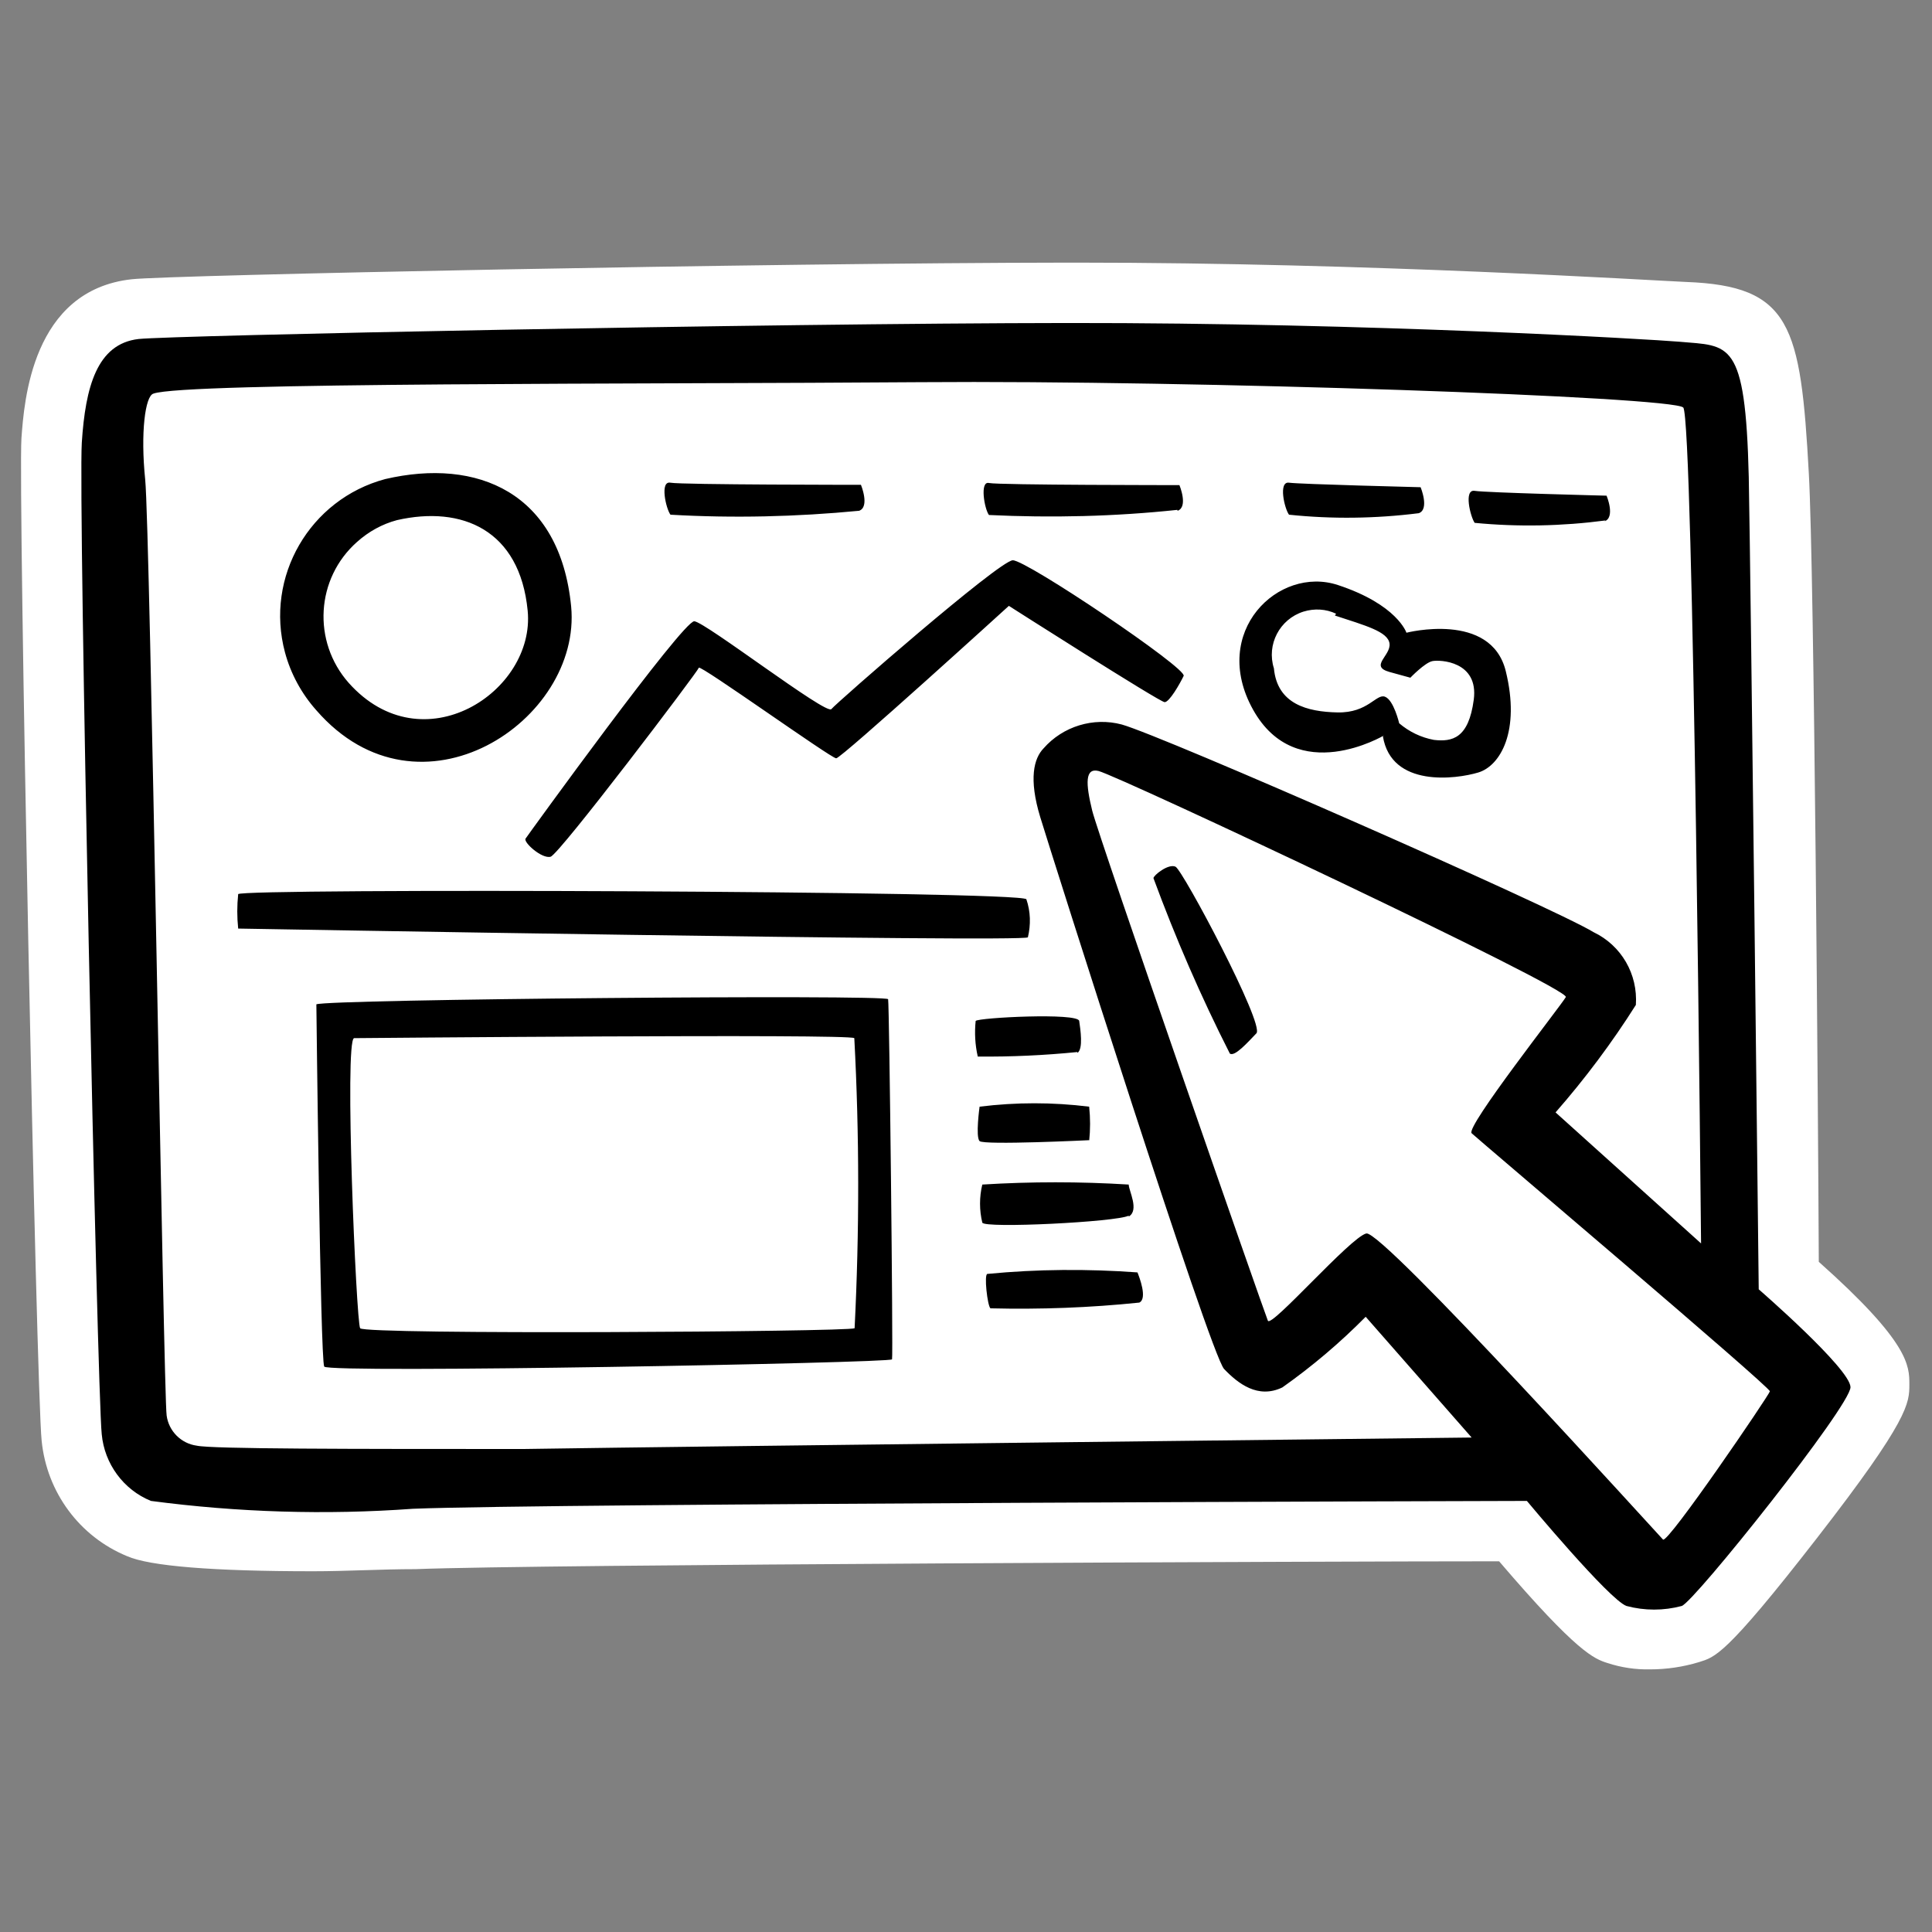 <?xml version="1.0" encoding="utf-8"?>
<!-- Generator: Adobe Illustrator 25.4.0, SVG Export Plug-In . SVG Version: 6.00 Build 0)  -->
<svg version="1.1" id="Ebene_1" xmlns="http://www.w3.org/2000/svg" xmlns:xlink="http://www.w3.org/1999/xlink" x="0px" y="0px"
	 viewBox="0 0 64 64" style="enable-background:new 0 0 64 64;" xml:space="preserve">
<rect x="0" y="0" width="64" height="64" fill="#808080" stroke="none"/>
<path style="fill:#FFFFFF;" d="M54.66,55.3c-0.48,0.01-0.95-0.06-1.41-0.21c-0.44-0.14-1-0.34-3.59-3.37
	c-5.36,0-31.93,0.1-35.89,0.26c-1.14,0-2.29,0.07-3.4,0.07c-3.33,0-5.41-0.17-6.16-0.5c-1.58-0.65-2.66-2.12-2.83-3.82
	C1.2,46.05,0.6,16.25,0.71,14.52c0.09-1.21,0.34-4.91,3.66-5.27c1.27-0.14,21-0.54,31-0.55h0.32c9.69,0,19,0.59,20.16,0.64
	c3.48,0.13,3.8,1.43,4.07,6.35c0.18,3.22,0.31,21.71,0.33,26.11c3,2.67,3,3.44,3,4.06s0,1.15-3.06,5.09s-3.38,3.94-3.91,4.11
	C55.75,55.22,55.21,55.3,54.66,55.3z"/>
<path  d="M18.92,20.09c-0.37-3.78-3.11-4.93-6.16-4.22c-2.5,0.67-3.99,3.24-3.32,5.74
	c0.19,0.71,0.55,1.37,1.04,1.92C13.9,27.46,19.28,23.87,18.92,20.09z M13.15,17.23c2.15-0.49,4.07,0.32,4.33,3s-3.48,5.14-5.93,2.39
	c-1.21-1.37-1.09-3.46,0.28-4.67C12.21,17.61,12.66,17.36,13.15,17.23z M27.54,23.49c-0.16,0.21-4.17-2.88-4.54-2.91
	s-5.51,7.08-5.59,7.2s0.54,0.68,0.83,0.6s4.88-6.14,4.91-6.26s4.38,3,4.55,3s5.72-5.05,5.72-5.05s5,3.19,5.16,3.19
	s0.51-0.62,0.63-0.87s-5.21-3.84-5.66-3.83S27.7,23.29,27.54,23.49z M28.46,16.92c0.36-0.13,0.06-0.86,0.06-0.86s-5.95,0-6.31-0.07
	s-0.15,0.86,0,1.06C24.29,17.17,26.38,17.12,28.46,16.92z M39.01,16.92c0.36-0.13,0.06-0.85,0.06-0.85s-6,0-6.31-0.07
	s-0.15,0.86,0,1.06c2.08,0.1,4.17,0.05,6.24-0.17L39.01,16.92z M47,17c0.36-0.13,0.06-0.86,0.06-0.86s-4-0.1-4.36-0.15
	s-0.15,0.86,0,1.06C44.13,17.2,45.57,17.18,47,17z M53.15,17.27c0.37-0.13,0.07-0.85,0.07-0.85s-4-0.1-4.37-0.16s-0.14,0.86,0,1.06
	c1.44,0.14,2.9,0.11,4.34-0.08L53.15,17.27z M45.81,24.39c0.28,1.71,2.43,1.42,3.16,1.2s1.4-1.37,0.91-3.36s-3.29-1.27-3.29-1.27
	s-0.3-0.93-2.27-1.58s-4.25,1.55-2.81,4.13s4.34,0.85,4.34,0.85L45.81,24.39z M44.22,20.39c1,0.33,1.76,0.53,1.81,0.93
	s-0.68,0.75,0,0.94l0.69,0.19c0,0,0.48-0.5,0.73-0.55s1.54,0,1.37,1.28s-0.71,1.4-1.32,1.33c-0.43-0.08-0.82-0.27-1.15-0.55
	c0,0-0.18-0.77-0.47-0.88s-0.56,0.54-1.57,0.52s-2-0.28-2.11-1.46c-0.25-0.79,0.19-1.63,0.98-1.88c0.36-0.11,0.74-0.09,1.08,0.07
	L44.22,20.39z M34,29.79c-0.13-0.28-26.07-0.37-26.11-0.17c-0.04,0.38-0.04,0.76,0,1.14c0,0,26,0.46,26.16,0.29
	C34.15,30.63,34.14,30.2,34,29.79z M10.48,33.27c0,0,0.13,11.77,0.26,12s18.77-0.12,18.81-0.24s-0.09-11.77-0.13-11.93
	S10.84,33.1,10.48,33.27z M28.31,44c-0.21,0.12-16.25,0.22-16.38,0s-0.53-9.56-0.2-9.61c0,0,16.45-0.15,16.57,0
	C28.47,37.59,28.47,40.8,28.31,44z M35.69,34.88c0.2-0.13,0.1-0.78,0.06-1.06s-3.34-0.11-3.43,0c-0.04,0.39-0.02,0.79,0.07,1.18
	c1.1,0.01,2.2-0.04,3.3-0.15V34.88z M36.08,37.8c0.04-0.38,0.04-0.76,0-1.14c-1.21-0.15-2.42-0.15-3.63,0c0,0-0.14,1,0,1.14
	s3.63-0.03,3.63-0.03V37.8z M37.39,40.3c0.36-0.21,0-0.86,0-1.06c-1.62-0.1-3.23-0.1-4.85,0c-0.1,0.41-0.1,0.85,0,1.26
	c0.05,0.2,4.46-0.02,4.85-0.23V40.3z M32.71,42.2c-0.12,0,0,1.06,0.1,1.14c1.65,0.04,3.29-0.02,4.93-0.19c0.28-0.13,0-0.85-0.06-1
	C36.02,42.03,34.36,42.04,32.71,42.2z M58.26,42.71c0,0-0.26-23.33-0.33-26.91c-0.11-4.58-0.64-4.33-2.3-4.48
	c-0.94-0.08-10.2-0.63-20.26-0.62S5.7,11.11,4.59,11.23c-1.38,0.16-1.76,1.59-1.88,3.43s0.51,31.47,0.66,32.85
	c0.09,0.98,0.72,1.84,1.63,2.21c2.88,0.38,5.79,0.47,8.68,0.26c4.48-0.18,36.9-0.26,36.9-0.26s2.73,3.28,3.3,3.48
	c0.6,0.16,1.23,0.16,1.83,0c0.41-0.13,5.6-6.64,5.59-7.25S58.26,42.71,58.26,42.71z M17.35,48C11.61,48,7,48,6.52,47.89
	c-0.52-0.07-0.93-0.48-1-1c-0.1-0.65-0.55-29.44-0.71-31s0-2.77,0.27-2.85c1-0.38,16.32-0.31,25.41-0.38s24.93,0.48,25.27,0.84
	s0.59,27.69,0.59,27.69l-4.82-4.34c0.98-1.12,1.87-2.31,2.66-3.56c0.07-1.02-0.48-1.97-1.4-2.41c-1.36-0.83-14.27-6.5-15.63-6.88
	c-0.94-0.25-1.95,0.06-2.59,0.79c-0.32,0.33-0.5,1-0.11,2.28s5.63,17.8,6.09,18.28s1.12,1,1.93,0.61c0.99-0.7,1.91-1.48,2.76-2.34
	l3.51,4C48.75,47.62,23.09,47.91,17.35,48z M55.09,51c-0.16-0.16-9.3-10.27-9.83-10.14S42.11,44,42,43.75s-5.6-16-5.82-16.9
	s-0.24-1.42,0.21-1.31c0.7,0.18,15.64,7.21,15.48,7.49s-3.33,4.31-3.12,4.51s9.91,8.42,9.88,8.55S55.26,51.13,55.09,51z
	 M38.21,29.09c0.73,1.98,1.57,3.92,2.53,5.81c0.16,0.12,0.6-0.38,0.88-0.67s-2.44-5.41-2.68-5.52S38.21,29,38.21,29.09z"/>
</svg>
